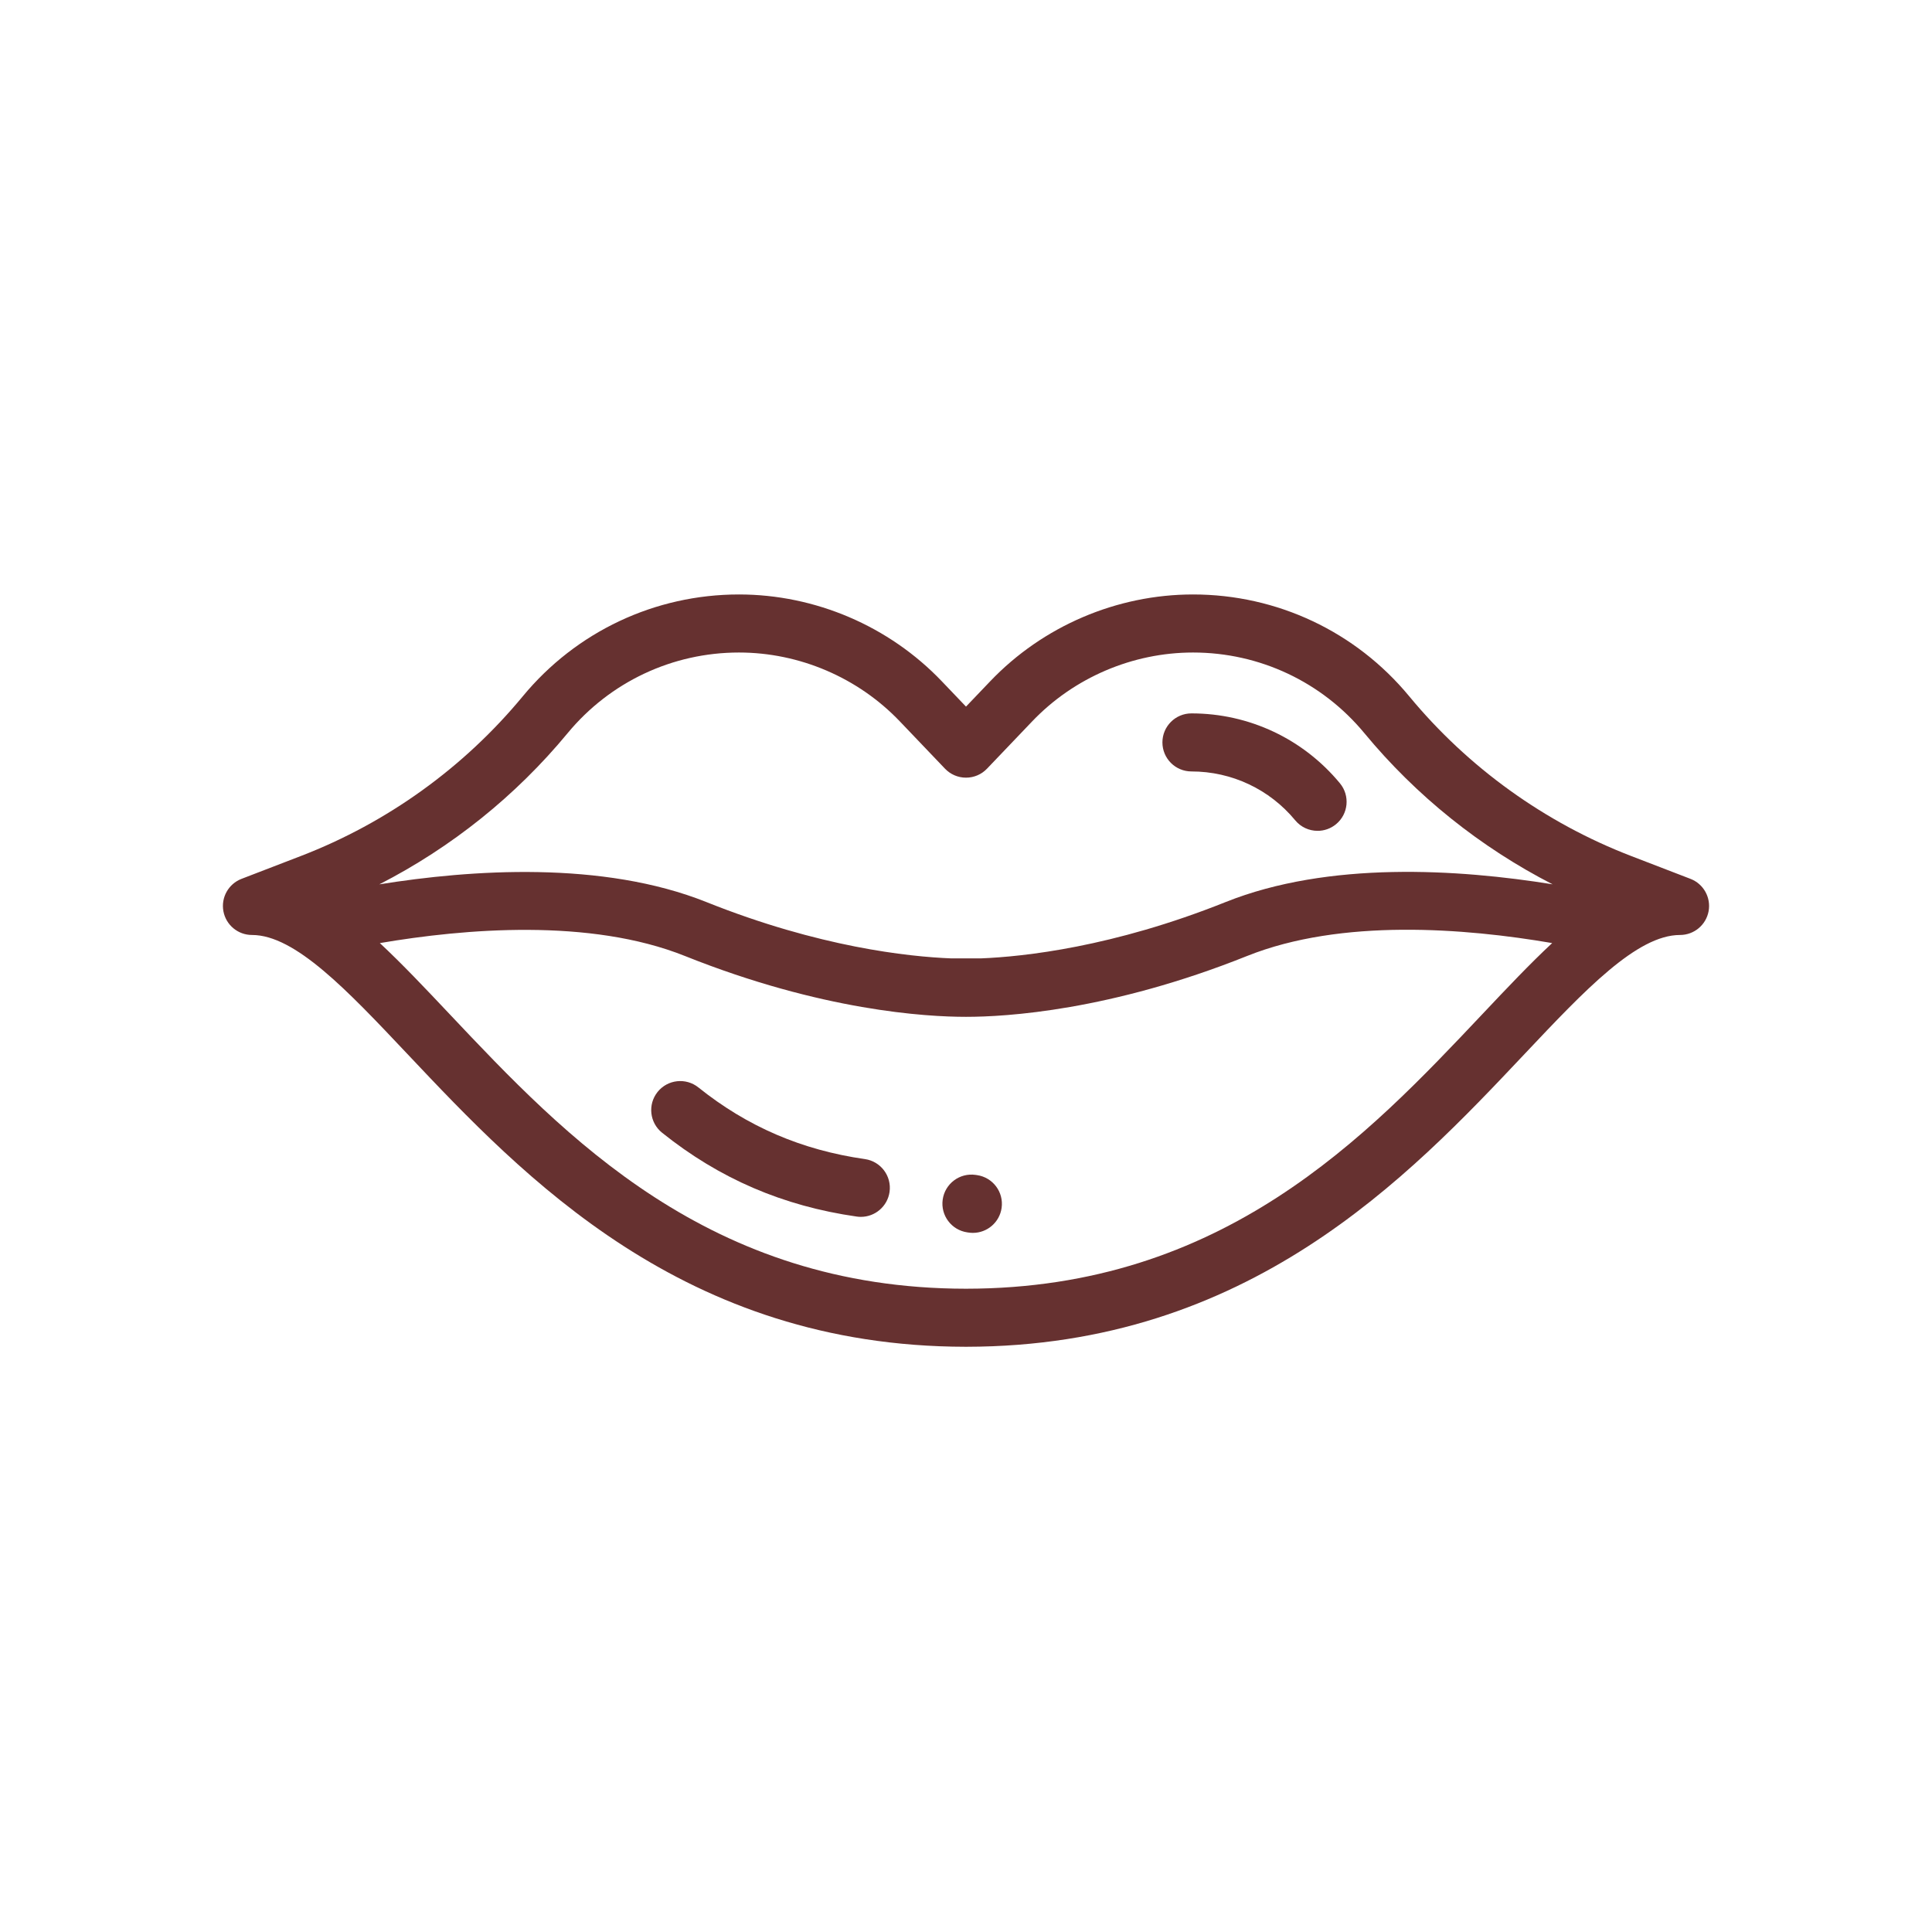 <svg width="104" height="104" viewBox="0 0 104 104" fill="none" xmlns="http://www.w3.org/2000/svg">
<path d="M90.999 47.309L87.805 46.079C83.16 44.291 79.028 41.317 75.857 37.479C72.98 33.997 68.739 32 64.222 32C60.118 32 56.139 33.702 53.305 36.671L52 38.037L50.695 36.671C47.861 33.702 43.882 32 39.779 32C35.261 32 31.02 33.997 28.143 37.48C24.972 41.317 20.841 44.291 16.195 46.079L13.001 47.309C12.299 47.58 11.889 48.312 12.026 49.053C12.164 49.793 12.81 50.33 13.563 50.33C15.885 50.33 18.688 53.3 21.933 56.739C28.203 63.382 36.788 72.477 51.97 72.497C51.974 72.497 51.977 72.497 51.98 72.497H52.02C52.023 72.497 52.026 72.497 52.03 72.497C67.212 72.477 75.797 63.382 82.066 56.739C85.312 53.3 88.115 50.33 90.437 50.33C91.19 50.33 91.836 49.793 91.974 49.053C92.111 48.313 91.702 47.58 90.999 47.309ZM79.794 54.594C73.583 61.175 65.854 69.364 52 69.372C38.147 69.365 30.417 61.175 24.206 54.594C22.876 53.185 21.642 51.879 20.447 50.767C25.004 49.99 31.759 49.416 36.872 51.462C44.239 54.411 49.862 54.736 51.981 54.736C51.994 54.736 52.006 54.736 52.019 54.736C54.138 54.736 59.761 54.411 67.128 51.462C72.207 49.429 78.858 49.96 83.554 50.766C82.359 51.878 81.124 53.185 79.794 54.594ZM65.967 48.561C59.905 50.987 55.096 51.498 52.804 51.59C52.794 51.59 52.785 51.59 52.775 51.59H51.225C51.216 51.59 51.208 51.59 51.199 51.59C48.906 51.499 44.096 50.987 38.033 48.561C32.437 46.321 25.342 46.812 20.419 47.605C24.302 45.615 27.763 42.845 30.552 39.47C32.834 36.709 36.197 35.125 39.779 35.125C43.033 35.125 46.188 36.475 48.435 38.829L50.87 41.379C51.165 41.688 51.573 41.862 52 41.862C52.427 41.862 52.835 41.688 53.13 41.379L55.565 38.829C57.812 36.475 60.967 35.125 64.222 35.125C67.803 35.125 71.166 36.709 73.448 39.47C76.236 42.844 79.696 45.613 83.578 47.603C78.524 46.786 71.526 46.336 65.967 48.561Z" fill="#663130"/>
<path d="M72.13 42.166C70.153 39.774 67.239 38.402 64.136 38.402C63.273 38.402 62.573 39.101 62.573 39.964C62.573 40.827 63.273 41.527 64.136 41.527C66.304 41.527 68.34 42.486 69.721 44.157C70.03 44.531 70.476 44.724 70.926 44.724C71.277 44.724 71.629 44.607 71.921 44.366C72.586 43.817 72.68 42.832 72.13 42.166Z" fill="#663130"/>
<path d="M46.559 62.394C43.16 61.909 40.227 60.647 37.595 58.537C36.921 57.998 35.938 58.106 35.398 58.779C34.859 59.453 34.967 60.436 35.64 60.975C38.722 63.445 42.148 64.921 46.117 65.488C46.192 65.499 46.266 65.504 46.34 65.504C47.105 65.504 47.773 64.941 47.885 64.162C48.007 63.308 47.413 62.517 46.559 62.394Z" fill="#663130"/>
<path d="M52.591 63.256L52.514 63.245C51.659 63.123 50.868 63.717 50.746 64.571C50.624 65.425 51.218 66.217 52.072 66.339L52.149 66.35C52.224 66.361 52.298 66.366 52.372 66.366C53.137 66.366 53.806 65.803 53.917 65.024C54.039 64.17 53.446 63.379 52.591 63.256Z" fill="#663130"/>
</svg>
